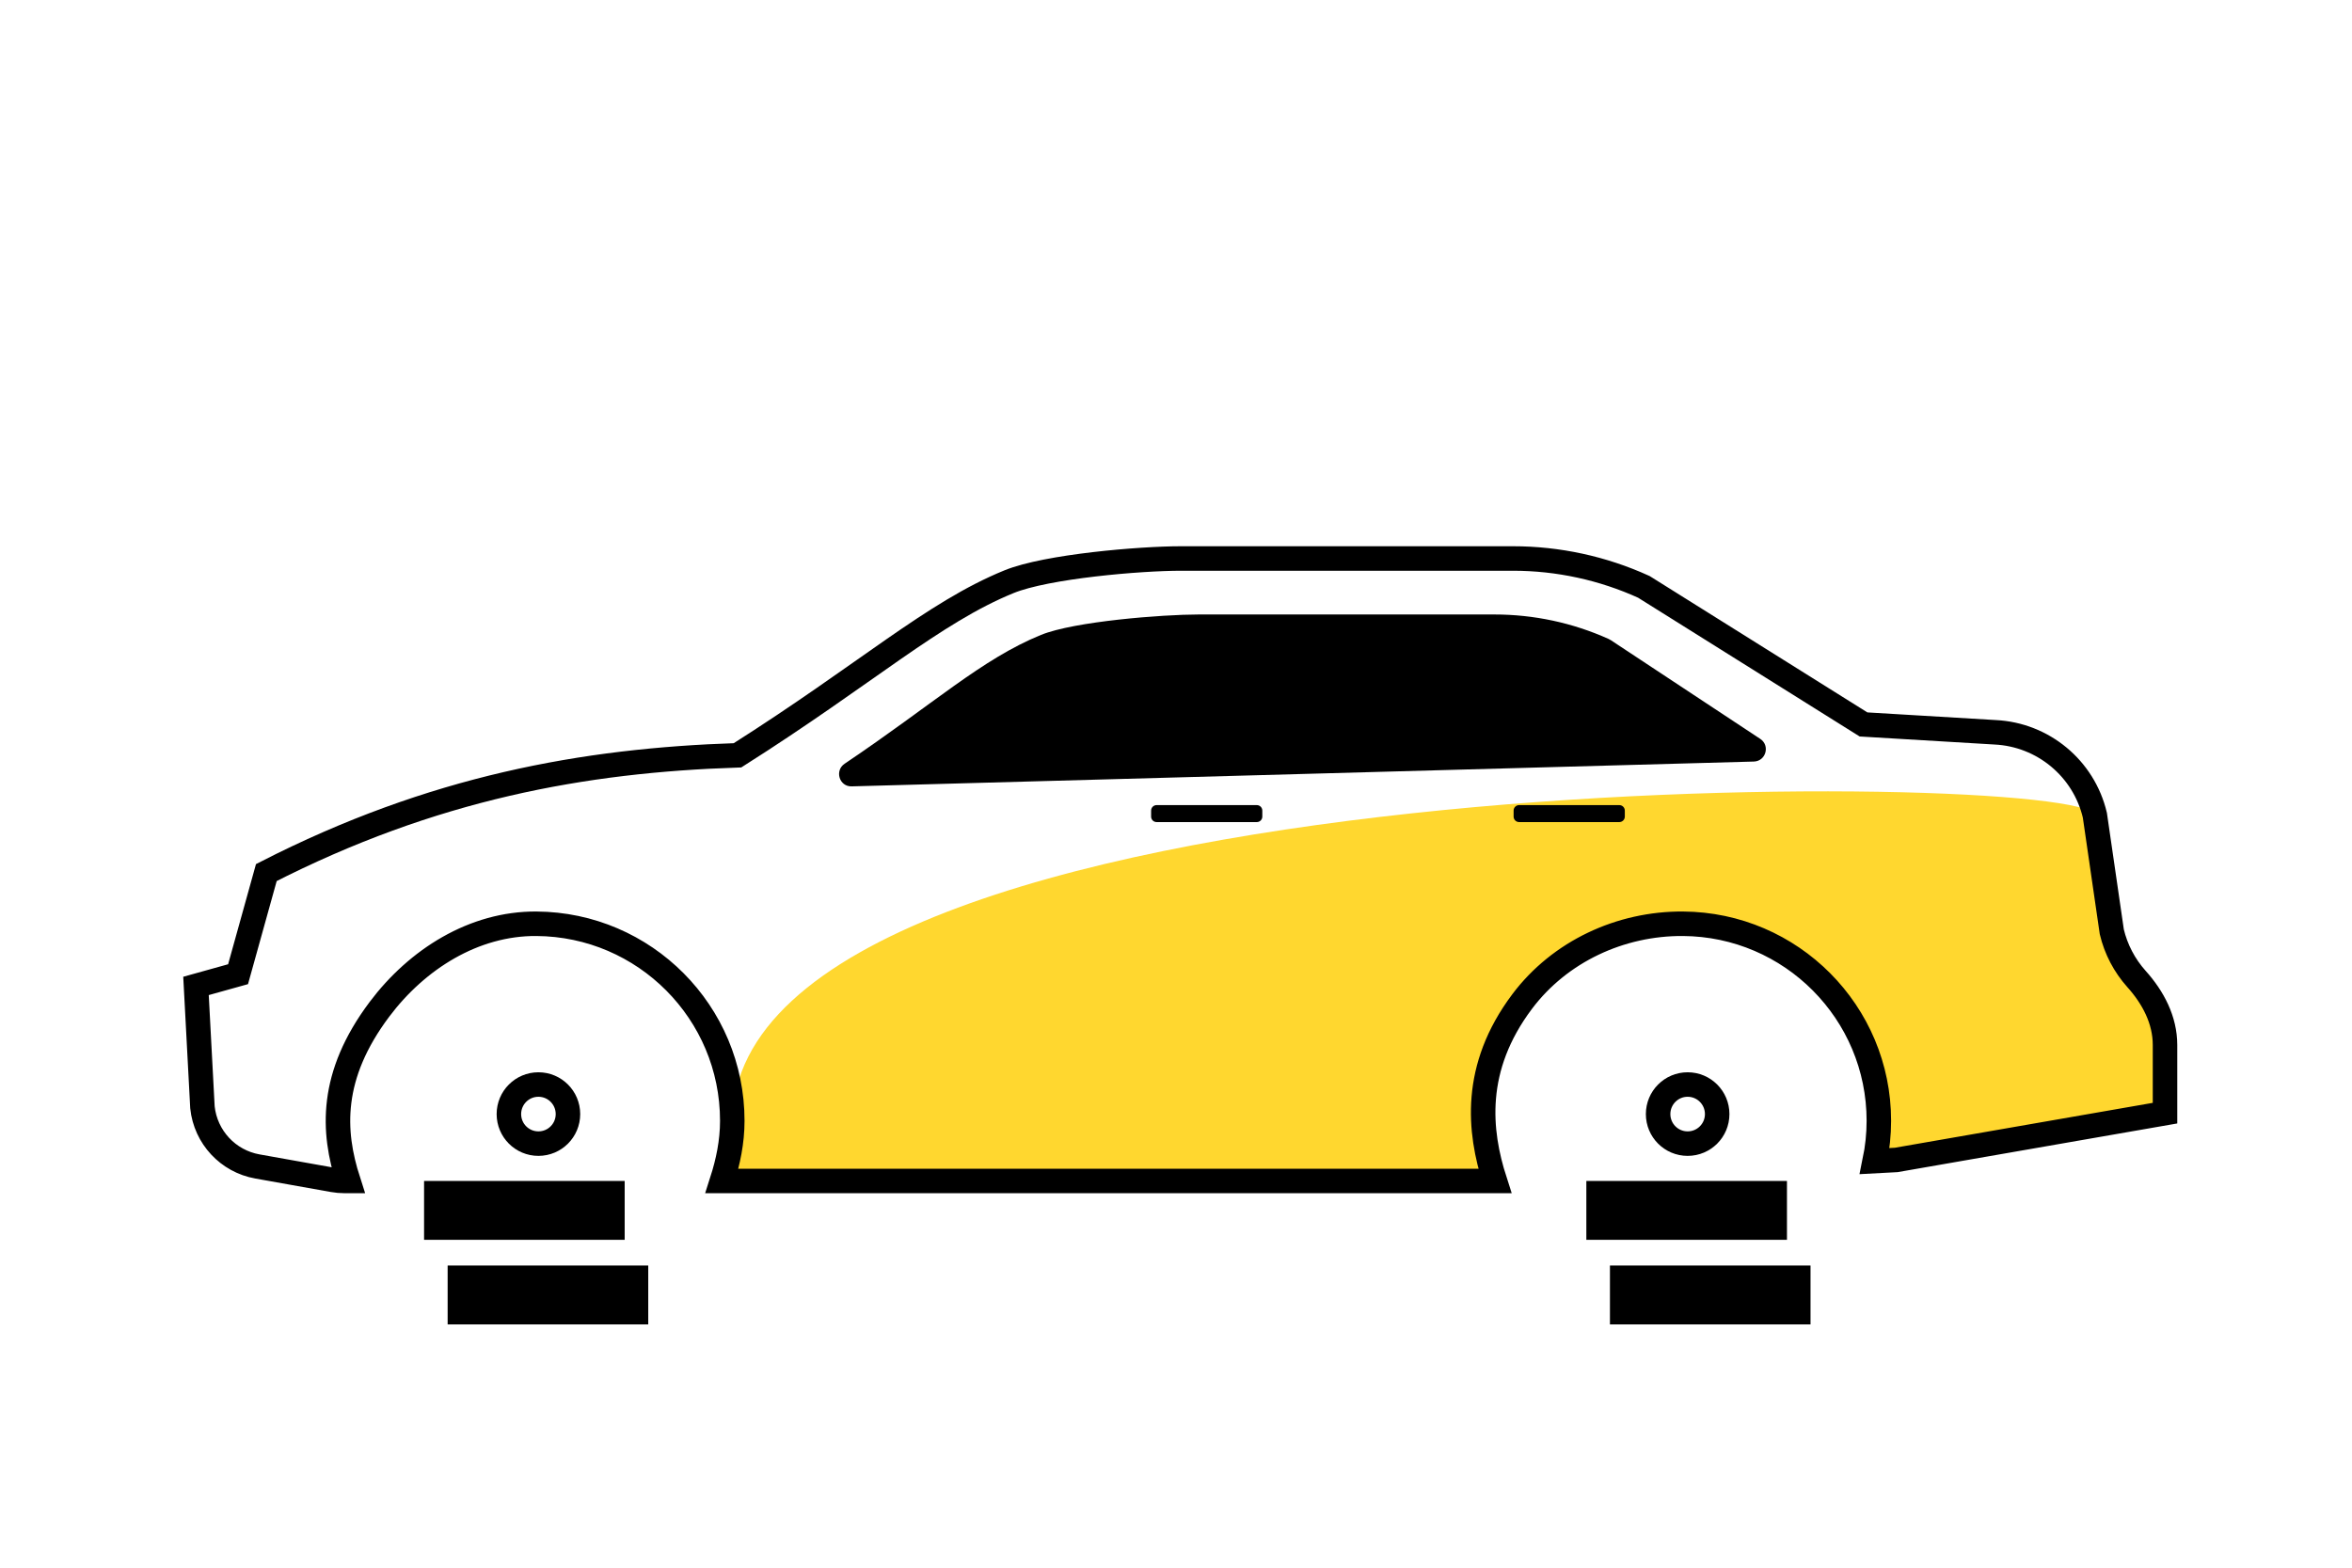 <?xml version="1.0" encoding="UTF-8"?>
<svg width="96" height="64" viewBox="0 19.2 96 48" version="1.1" xmlns:xlink="http://www.w3.org/1999/xlink" xmlns="http://www.w3.org/2000/svg">
  <g id="iconstatenon_running" fill-opacity="1">
    <path d="M-846 -2371L-846 -2371L-846 -2275L-942 -2275L-942 -2371L-846 -2371Z" id="iconstatenon_running" fill="none" stroke="none"/>
    <g id="Group-27" transform="translate(8 34)">
      <path d="M21.889 22.956C21.889 23.819 21.717 24.634 21.468 25.413L21.668 25.413L53.016 25.413C52.364 23.387 52.089 20.801 54.13 18.085C55.664 16.043 58.14 14.895 60.693 14.912C65.114 14.939 68.688 18.532 68.688 22.956C68.688 23.52 68.628 24.07 68.516 24.602L69.398 24.552L80.368 22.644L80.368 19.863C80.368 18.842 79.885 17.925 79.203 17.165C78.713 16.616 78.367 15.956 78.196 15.239L77.504 10.478C77.052 8.568 22.103 8.035 21.889 22.956" id="Fill-279" fill="#FFD72F" fill-rule="evenodd" stroke="none"/>
      <path d="M63.848 7.365L57.747 3.334C57.718 3.315 57.686 3.298 57.654 3.283C56.192 2.625 54.605 2.286 53.001 2.286L40.923 2.286C39.455 2.286 35.848 2.566 34.49 3.12C32.071 4.105 30.104 5.938 26.474 8.379C26.056 8.66 26.257 9.318 26.762 9.303L63.584 8.29C64.077 8.277 64.259 7.637 63.848 7.365" id="Fill-281" fill="#000000" fill-rule="evenodd" stroke="none"/>
      <path d="M43.3 10.761L39.207 10.761C39.084 10.761 38.984 10.66 38.984 10.537L38.984 10.292C38.984 10.169 39.084 10.068 39.207 10.068L43.3 10.068C43.423 10.068 43.523 10.169 43.523 10.292L43.523 10.537C43.523 10.66 43.423 10.761 43.3 10.761" id="Fill-283" fill="#000000" fill-rule="evenodd" stroke="none"/>
      <path d="M58.096 10.761L54.003 10.761C53.88 10.761 53.78 10.66 53.78 10.537L53.78 10.292C53.78 10.169 53.88 10.068 54.003 10.068L58.096 10.068C58.219 10.068 58.319 10.169 58.319 10.292L58.319 10.537C58.319 10.66 58.219 10.761 58.096 10.761" id="Fill-285" fill="#000000" fill-rule="evenodd" stroke="none"/>
      <path d="M15.182 22.682C15.182 22.016 14.643 21.475 13.976 21.475C13.31 21.475 12.771 22.016 12.771 22.682C12.771 23.348 13.31 23.888 13.976 23.888C14.643 23.888 15.182 23.348 15.182 22.682Z" id="Stroke-365" fill="none" fill-rule="evenodd" stroke="#000000" stroke-width="1"/>
      <path d="M62.089 22.682C62.089 22.016 61.55 21.475 60.883 21.475C60.217 21.475 59.678 22.016 59.678 22.682C59.678 23.348 60.217 23.888 60.883 23.888C61.55 23.888 62.089 23.348 62.089 22.682Z" id="Stroke-367" fill="none" fill-rule="evenodd" stroke="#000000" stroke-width="1"/>
      <path d="M9.309 27.815L17.497 27.815L17.497 25.412L9.309 25.412L9.309 27.815Z" id="Fill-369" fill="#000000" fill-rule="evenodd" stroke="none"/>
      <path d="M10.271 31.268L18.459 31.268L18.459 28.864L10.271 28.864L10.271 31.268Z" id="Fill-371" fill="#000000" fill-rule="evenodd" stroke="none"/>
      <path d="M56.749 27.815L64.937 27.815L64.937 25.412L56.749 25.412L56.749 27.815Z" id="Fill-372" fill="#000000" fill-rule="evenodd" stroke="none"/>
      <path d="M57.712 31.268L65.899 31.268L65.899 28.864L57.712 28.864L57.712 31.268Z" id="Fill-373" fill="#000000" fill-rule="evenodd" stroke="none"/>
      <path d="M79.202 17.164C78.713 16.617 78.366 15.956 78.196 15.241L77.504 10.478C77.052 8.568 75.389 7.189 73.43 7.095L68.062 6.775L59.097 1.159C57.419 0.395 55.596 0 53.754 0L40.206 0C38.537 0 34.732 0.32 33.187 0.947C30.083 2.212 27.357 4.705 22.103 8.035C15.837 8.239 9.657 9.353 2.871 12.822L1.717 16.971L0 17.45L0.263 22.406C0.39 23.621 1.305 24.607 2.508 24.82L5.583 25.369C5.742 25.397 5.903 25.412 6.066 25.412L6.217 25.412C5.564 23.387 5.451 21.116 7.49 18.401C9.024 16.36 11.341 14.895 13.894 14.912C18.314 14.94 21.889 18.531 21.889 22.956C21.889 23.818 21.717 24.633 21.467 25.412L21.67 25.412L53.016 25.412C52.363 23.387 52.089 20.8 54.13 18.085C55.664 16.044 58.14 14.895 60.693 14.912C65.113 14.94 68.688 18.531 68.688 22.956C68.688 23.519 68.628 24.07 68.518 24.601L69.397 24.554L80.368 22.644L80.368 19.862C80.368 18.841 79.885 17.924 79.202 17.164Z" id="Stroke-277" fill="none" fill-rule="evenodd" stroke="#000000" stroke-width="1"/>
    </g>
  </g>
</svg>